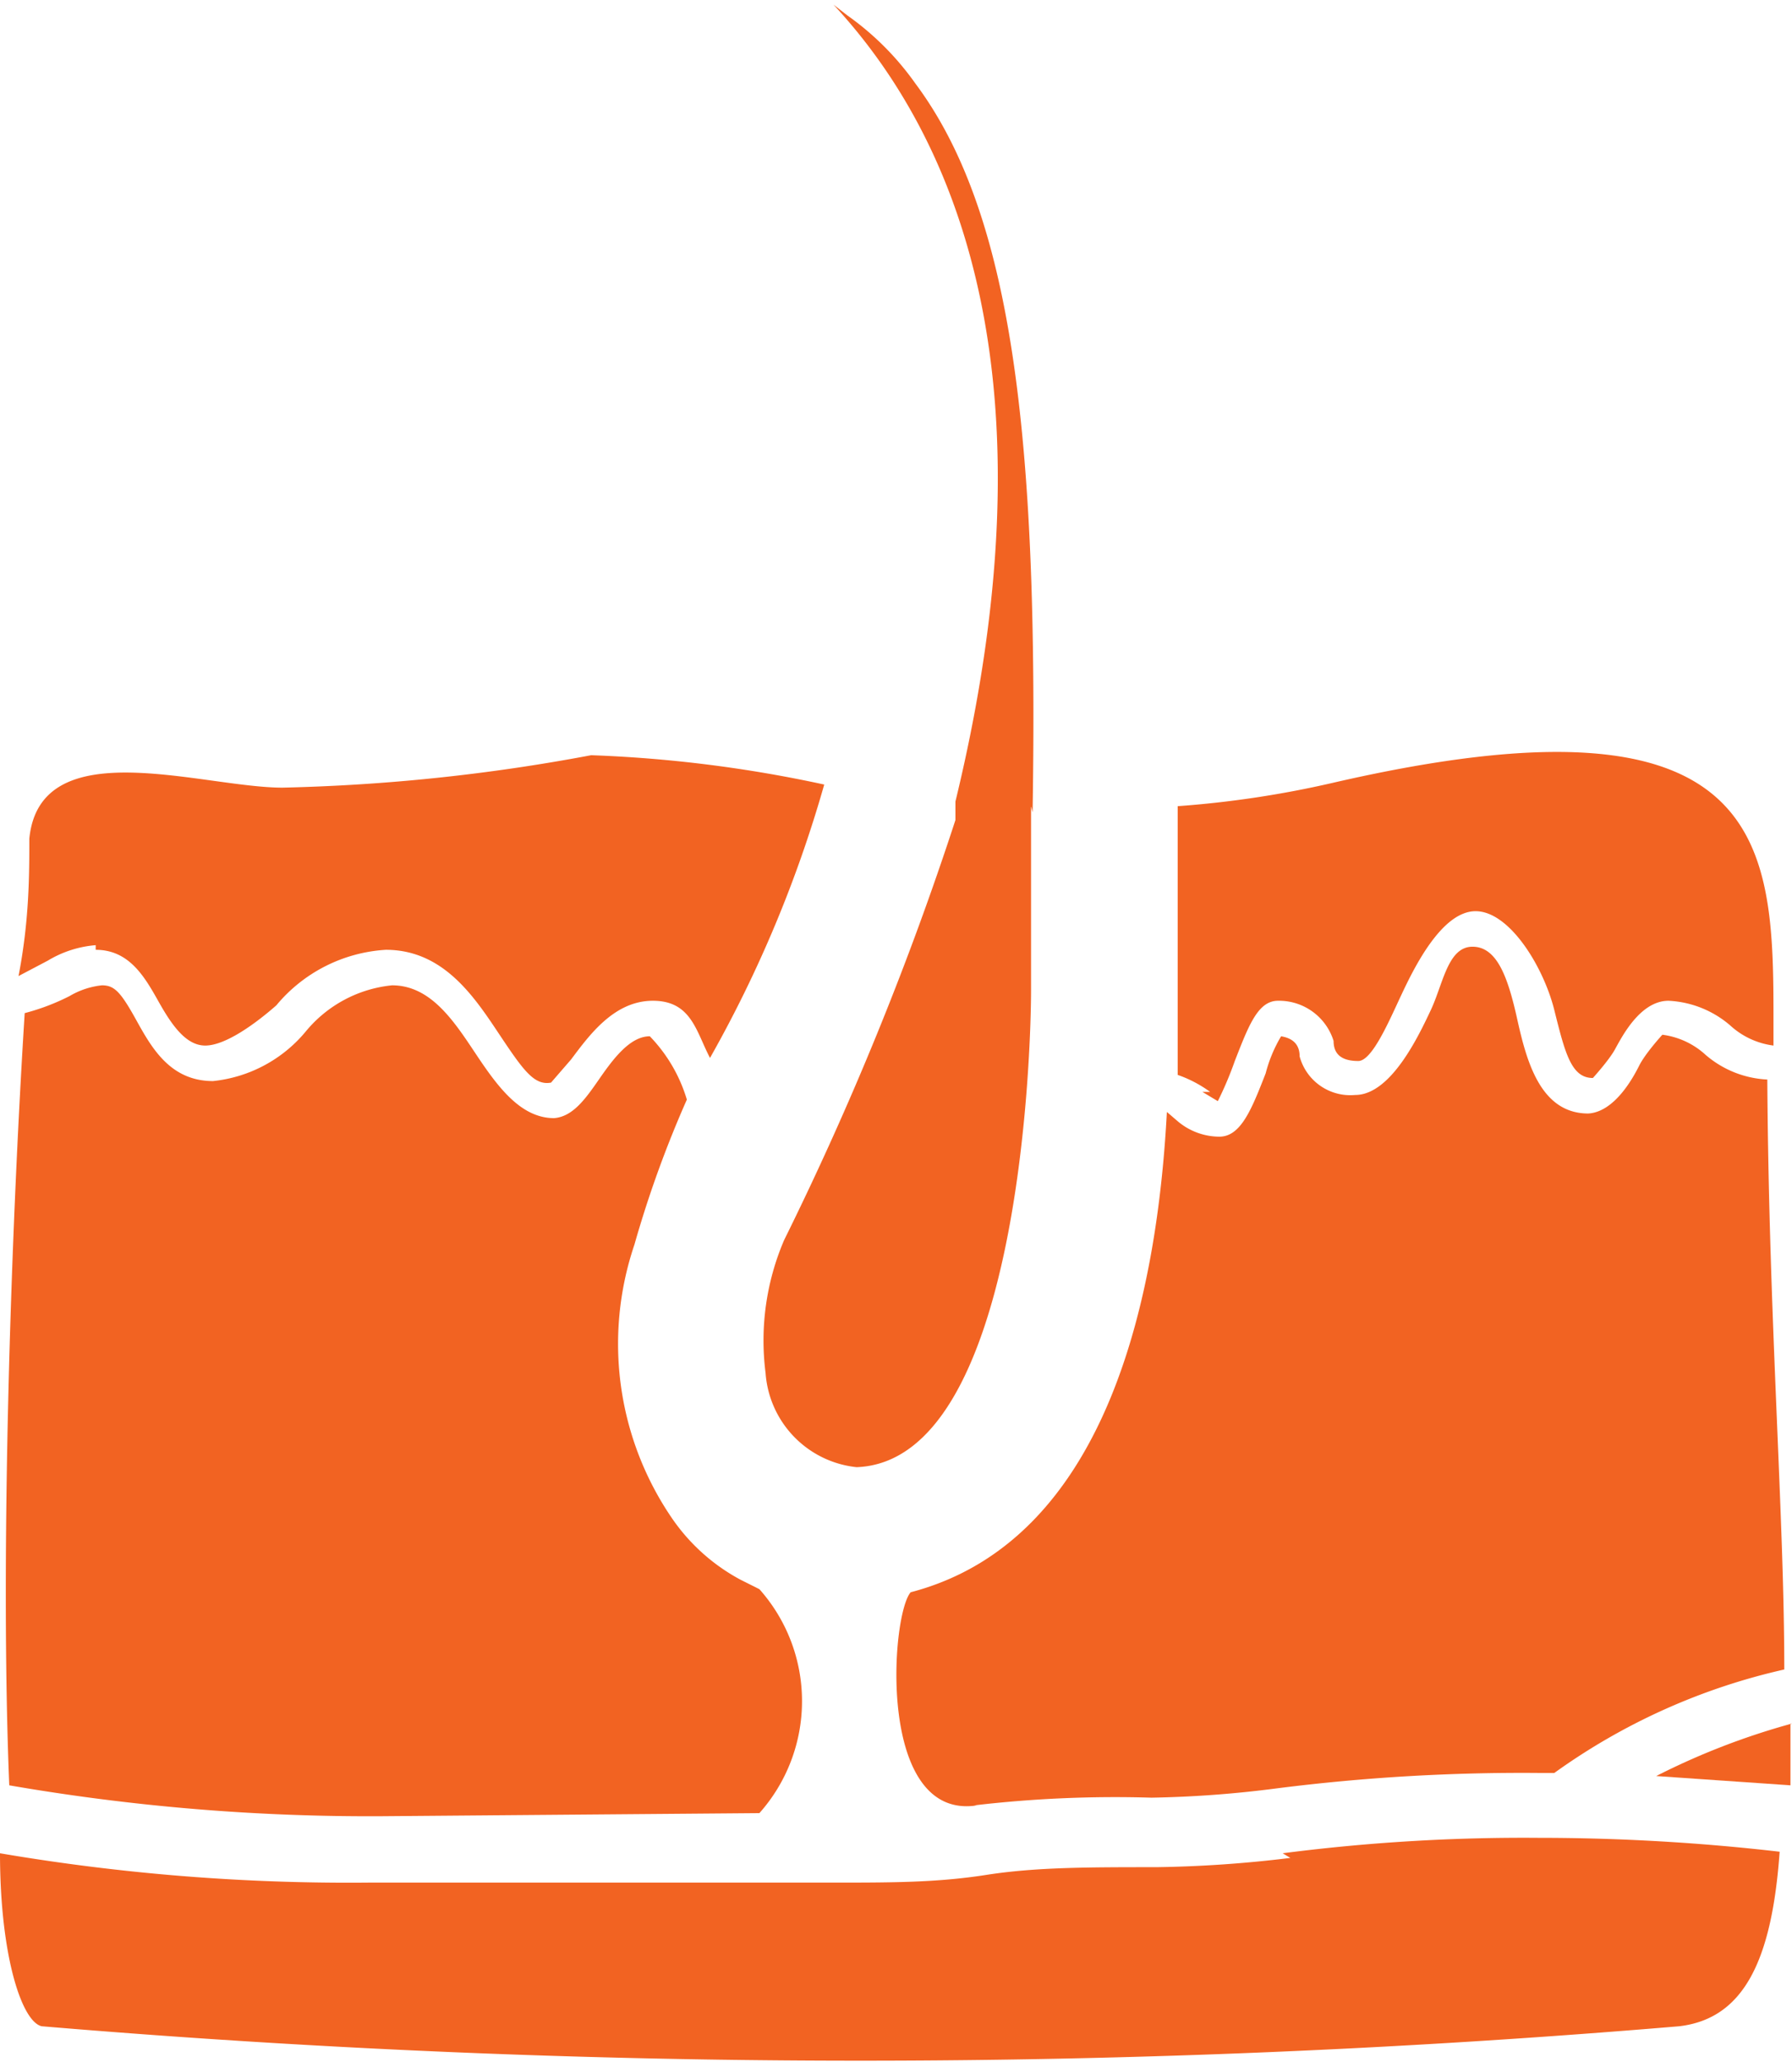 <svg id="Layer_1" data-name="Layer 1" xmlns="http://www.w3.org/2000/svg" viewBox="0 0 11.61 13.35"><defs><style>.cls-1{fill:#f26322;}</style></defs><path class="cls-1" d="M537,461.47a7.83,7.83,0,0,1,1.15-.05,7.18,7.18,0,0,0,.81-.06,12.6,12.6,0,0,1,1.71-.1h.09a4.09,4.09,0,0,1,1.49-.67c0-1-.1-2.25-.11-3.82h0a.66.66,0,0,1-.4-.16.51.51,0,0,0-.28-.13s-.11.12-.15.2-.16.3-.33.31h0c-.31,0-.4-.34-.46-.61s-.13-.47-.29-.47-.19.24-.27.41-.26.55-.49.55a.34.34,0,0,1-.36-.25c0-.09-.06-.12-.12-.13a.91.91,0,0,0-.1.24c-.09.23-.16.41-.3.41a.42.42,0,0,1-.27-.1l-.07-.06c-.06,1.13-.36,2.77-1.66,3.11-.13.15-.22,1.48.43,1.38" transform="translate(-530.69 -449.78)"/><path class="cls-1" d="M542.3,460.94a4.64,4.64,0,0,0-.88.34l.87.06c0-.12,0-.26,0-.4" transform="translate(-530.69 -449.78)"/><path class="cls-1" d="M531.31,455.93c.22,0,.32.18.41.34s.18.28.3.28.3-.12.46-.26a1,1,0,0,1,.71-.36c.37,0,.57.3.73.54s.23.34.34.32l.13-.15c.12-.16.28-.38.53-.38s.28.2.37.37a8.08,8.08,0,0,0,.74-1.77,8.55,8.55,0,0,0-1.51-.19,12.22,12.22,0,0,1-2,.21c-.52,0-1.57-.37-1.64.33,0,.23,0,.53-.07.89L531,456a.71.71,0,0,1,.31-.1" transform="translate(-530.69 -449.78)"/><path class="cls-1" d="M538.48,456.85l.1.06a2.26,2.26,0,0,0,.11-.26c.09-.23.15-.39.28-.39a.37.37,0,0,1,.36.26c0,.1.07.13.16.13s.2-.26.28-.43.26-.54.48-.54.44.36.51.64.11.44.25.44h0s.1-.11.14-.18.16-.32.35-.32a.66.66,0,0,1,.4.16.51.51,0,0,0,.28.13v-.14c0-1.14,0-2.22-2.86-1.56a6.57,6.57,0,0,1-1,.15c0,.55,0,1.13,0,1.74a.8.8,0,0,1,.21.11" transform="translate(-530.69 -449.78)"/><path class="cls-1" d="M535.61,461.52a1.09,1.09,0,0,0,0-1.45l-.12-.06h0a1.26,1.26,0,0,1-.44-.39,2,2,0,0,1-.25-1.78,7.14,7.14,0,0,1,.34-.94,1,1,0,0,0-.24-.41c-.13,0-.24.15-.33.28s-.17.24-.29.25h0c-.22,0-.37-.21-.51-.42s-.29-.44-.54-.44a.83.83,0,0,0-.56.3.9.9,0,0,1-.6.32c-.28,0-.4-.22-.5-.4s-.14-.22-.22-.22a.52.52,0,0,0-.21.07,1.45,1.45,0,0,1-.29.11c-.09,1.43-.16,3.54-.1,5a13.69,13.69,0,0,0,2.42.2" transform="translate(-530.69 -449.78)"/><path class="cls-1" d="M539.05,461.81a7.93,7.93,0,0,1-.87.06c-.44,0-.78,0-1.1.05s-.61.05-1,.05h-3a13.47,13.47,0,0,1-2.39-.19c0,.66.14,1.09.27,1.12a63.18,63.18,0,0,0,10.61,0c.42-.05.6-.43.65-1.13a13.6,13.6,0,0,0-1.56-.09,12.2,12.2,0,0,0-1.66.1" transform="translate(-530.69 -449.78)"/><path class="cls-1" d="M537.37,455c0,.38,0,.77,0,1.19s-.08,3.05-1.13,3.09h0a.66.66,0,0,1-.59-.61,1.65,1.65,0,0,1,.12-.86,20.43,20.43,0,0,0,1.11-2.72l0-.12c.67-2.76,0-4.31-.79-5.16v0l.09.07a1.84,1.84,0,0,1,.44.44c.62.83.8,2.25.76,4.72" transform="translate(-530.69 -449.78)"/></svg>